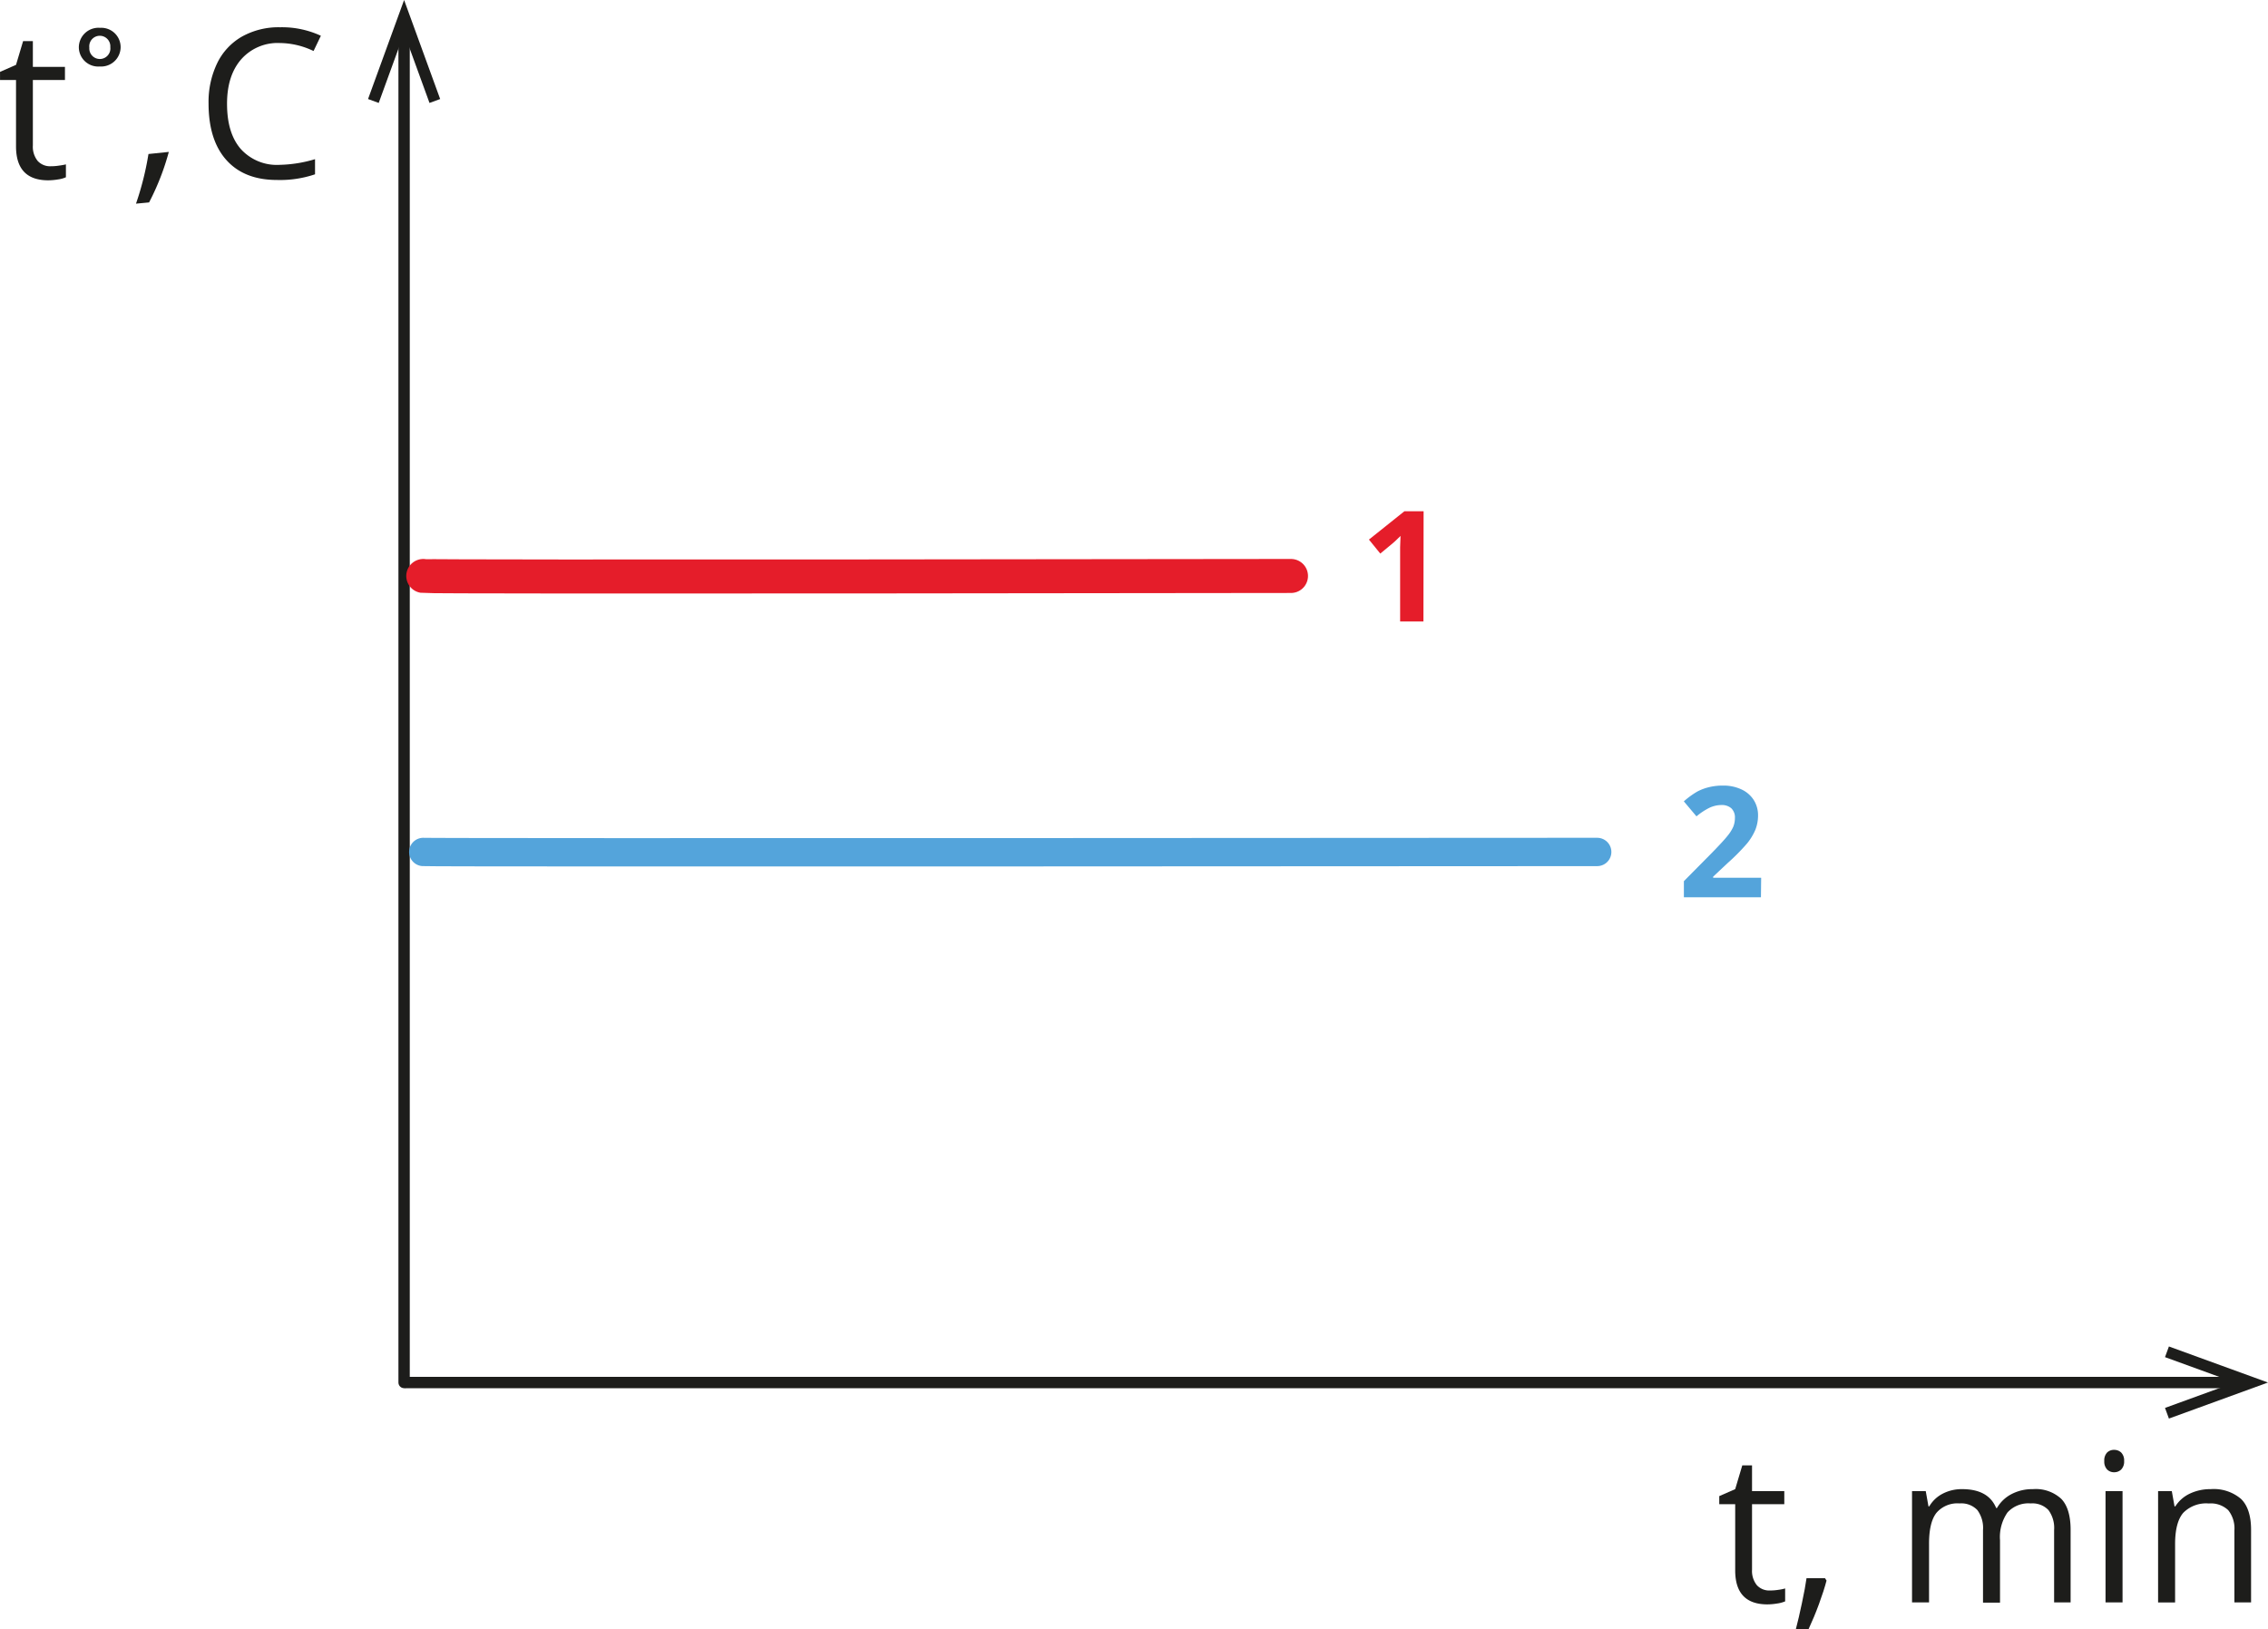 <svg xmlns="http://www.w3.org/2000/svg" width="141.12mm" height="101.39mm" viewBox="0 0 400.02 287.41">
  <defs>
    <style>
      .cls-1, .cls-5, .cls-6 {
        fill: none;
        stroke-linecap: round;
        stroke-linejoin: round;
      }

      .cls-1 {
        stroke: #1d1d1b;
        stroke-width: 2px;
      }

      .cls-2 {
        fill: #1d1d1b;
      }

      .cls-3 {
        fill: #e51d2a;
      }

      .cls-4 {
        fill: #54a4db;
      }

      .cls-5 {
        stroke: #e51d2a;
        stroke-width: 6px;
      }

      .cls-6 {
        stroke: #54a4db;
        stroke-width: 5px;
      }
    </style>
  </defs>
  <g id="Слой_2" data-name="Слой 2">
    <g id="Слой_1-2" data-name="Слой 1">
      <g>
        <g>
          <line class="cls-1" x1="71.27" y1="243.9" x2="71.27" y2="5.65"/>
          <polygon class="cls-2" points="77.63 17.47 75.75 18.16 71.27 5.85 66.79 18.16 64.91 17.47 71.27 0 77.63 17.47"/>
        </g>
        <g>
          <line class="cls-1" x1="71.62" y1="243.9" x2="394.37" y2="243.9"/>
          <polygon class="cls-2" points="382.55 250.26 381.86 248.38 394.17 243.9 381.86 239.42 382.55 237.54 400.02 243.9 382.55 250.26"/>
        </g>
        <g>
          <g>
            <path class="cls-2" d="M9.49,29.33A9.45,9.45,0,0,0,11,29.21,10.82,10.82,0,0,0,12.17,29v2.27a5.08,5.08,0,0,1-1.42.39,10.87,10.87,0,0,1-1.69.15c-3.8,0-5.69-2-5.69-6V14.11H.55V12.68l2.82-1.24L4.62,7.25H6.34V11.8H12v2.31H6.34V25.66a4,4,0,0,0,.84,2.72A2.94,2.94,0,0,0,9.49,29.33Z" transform="translate(-0.55 0)"/>
            <path class="cls-2" d="M14.45,8.4a3.46,3.46,0,0,1,3.74-3.49,3.41,3.41,0,0,1,3.63,3.45,3.44,3.44,0,0,1-3.67,3.37A3.42,3.42,0,0,1,14.45,8.4ZM20,8.32a1.86,1.86,0,1,0-3.7.08A1.86,1.86,0,1,0,20,8.32Z" transform="translate(-0.55 0)"/>
            <path class="cls-2" d="M24.53,35.93a52.15,52.15,0,0,0,2.2-8.76l3.59-.37a44.15,44.15,0,0,1-3.48,8.91Z" transform="translate(-0.55 0)"/>
          </g>
          <path class="cls-2" d="M49.9,7.59a8.57,8.57,0,0,0-6.81,2.87q-2.51,2.88-2.5,7.87,0,5.15,2.41,7.94a8.56,8.56,0,0,0,6.87,2.81,23.25,23.25,0,0,0,6.24-1v2.67a19.22,19.22,0,0,1-6.71,1q-5.77,0-8.92-3.51t-3.15-10a15.72,15.72,0,0,1,1.52-7.09,10.82,10.82,0,0,1,4.36-4.69,13.24,13.24,0,0,1,6.73-1.65,16.31,16.31,0,0,1,7.2,1.5L55.85,9A14,14,0,0,0,49.9,7.59Z" transform="translate(-0.55 0)"/>
        </g>
        <g>
          <path class="cls-2" d="M312.72,280.59a9.45,9.45,0,0,0,1.52-.12,7.85,7.85,0,0,0,1.17-.24v2.28a5.73,5.73,0,0,1-1.43.38,10.76,10.76,0,0,1-1.69.15c-3.8,0-5.69-2-5.69-6V265.37h-2.81v-1.43l2.81-1.23,1.25-4.19h1.72v4.54h5.69v2.31h-5.69v11.55a4,4,0,0,0,.84,2.72A2.94,2.94,0,0,0,312.72,280.59Z" transform="translate(-0.55 0)"/>
          <path class="cls-2" d="M322.44,278.42l.27.42c-.31,1.19-.76,2.58-1.34,4.16s-1.2,3.05-1.83,4.41H317.3c.33-1.24.68-2.77,1.07-4.6s.66-3.29.81-4.39Z" transform="translate(-0.55 0)"/>
          <path class="cls-2" d="M362.85,282.69V269.92a5.3,5.3,0,0,0-1-3.52,3.89,3.89,0,0,0-3.12-1.17,5,5,0,0,0-4.1,1.59,7.6,7.6,0,0,0-1.32,4.91v11h-3V269.92a5.3,5.3,0,0,0-1-3.52,3.9,3.9,0,0,0-3.13-1.17,4.86,4.86,0,0,0-4.09,1.67q-1.31,1.68-1.3,5.49v10.3h-3V263.06h2.42l.48,2.69h.14a5.82,5.82,0,0,1,2.37-2.24,7.26,7.26,0,0,1,3.43-.8c3.07,0,5.08,1.1,6,3.33h.14a6.29,6.29,0,0,1,2.54-2.44,7.87,7.87,0,0,1,3.8-.89,6.62,6.62,0,0,1,5,1.71c1.1,1.13,1.65,3,1.65,5.46v12.81Z" transform="translate(-0.55 0)"/>
          <path class="cls-2" d="M371.7,257.75a2,2,0,0,1,.5-1.5,1.72,1.72,0,0,1,1.25-.47,1.77,1.77,0,0,1,1.24.48,2,2,0,0,1,.51,1.49,2,2,0,0,1-.51,1.49,1.74,1.74,0,0,1-1.24.49,1.7,1.7,0,0,1-1.25-.49A2,2,0,0,1,371.7,257.75Zm3.22,24.94h-3V263.06h3Z" transform="translate(-0.55 0)"/>
          <path class="cls-2" d="M394.65,282.69V270a5.16,5.16,0,0,0-1.09-3.58,4.45,4.45,0,0,0-3.42-1.18,5.65,5.65,0,0,0-4.52,1.66c-.95,1.11-1.43,2.95-1.43,5.5v10.3h-3V263.06h2.42l.48,2.69h.14a6.1,6.1,0,0,1,2.56-2.25,8.36,8.36,0,0,1,3.67-.79,7.4,7.4,0,0,1,5.34,1.71c1.19,1.13,1.79,3,1.79,5.46v12.81Z" transform="translate(-0.55 0)"/>
        </g>
        <path class="cls-3" d="M251.61,109.64H247.5V98.39l0-1.84.07-2c-.69.68-1.16,1.13-1.43,1.34L244,97.66l-2-2.47,6.26-5h3.38Z" transform="translate(-0.55 0)"/>
        <path class="cls-4" d="M311.14,158.3H297.55v-2.85l4.88-4.93c1.44-1.48,2.39-2.51,2.83-3.08a7,7,0,0,0,1-1.59,4.15,4.15,0,0,0,.29-1.52,2.23,2.23,0,0,0-.64-1.74,2.52,2.52,0,0,0-1.73-.57,5,5,0,0,0-2.19.52,11.41,11.41,0,0,0-2.22,1.48l-2.23-2.65a15.24,15.24,0,0,1,2.38-1.73,8.86,8.86,0,0,1,2.06-.77,10.12,10.12,0,0,1,2.5-.28,7.42,7.42,0,0,1,3.21.67,5.08,5.08,0,0,1,2.17,1.86,5,5,0,0,1,.77,2.74,6.84,6.84,0,0,1-.47,2.52,10,10,0,0,1-1.46,2.41,36.49,36.49,0,0,1-3.49,3.52l-2.5,2.35v.19h8.47Z" transform="translate(-0.55 0)"/>
        <path class="cls-5" d="M75.2,101.61c1.29.22,153.05,0,153.05,0" transform="translate(-0.55 0)"/>
        <path class="cls-6" d="M75.2,150.3c1.75.14,207.06,0,207.06,0" transform="translate(-0.55 0)"/>
      </g>
    </g>
  </g>
</svg>
